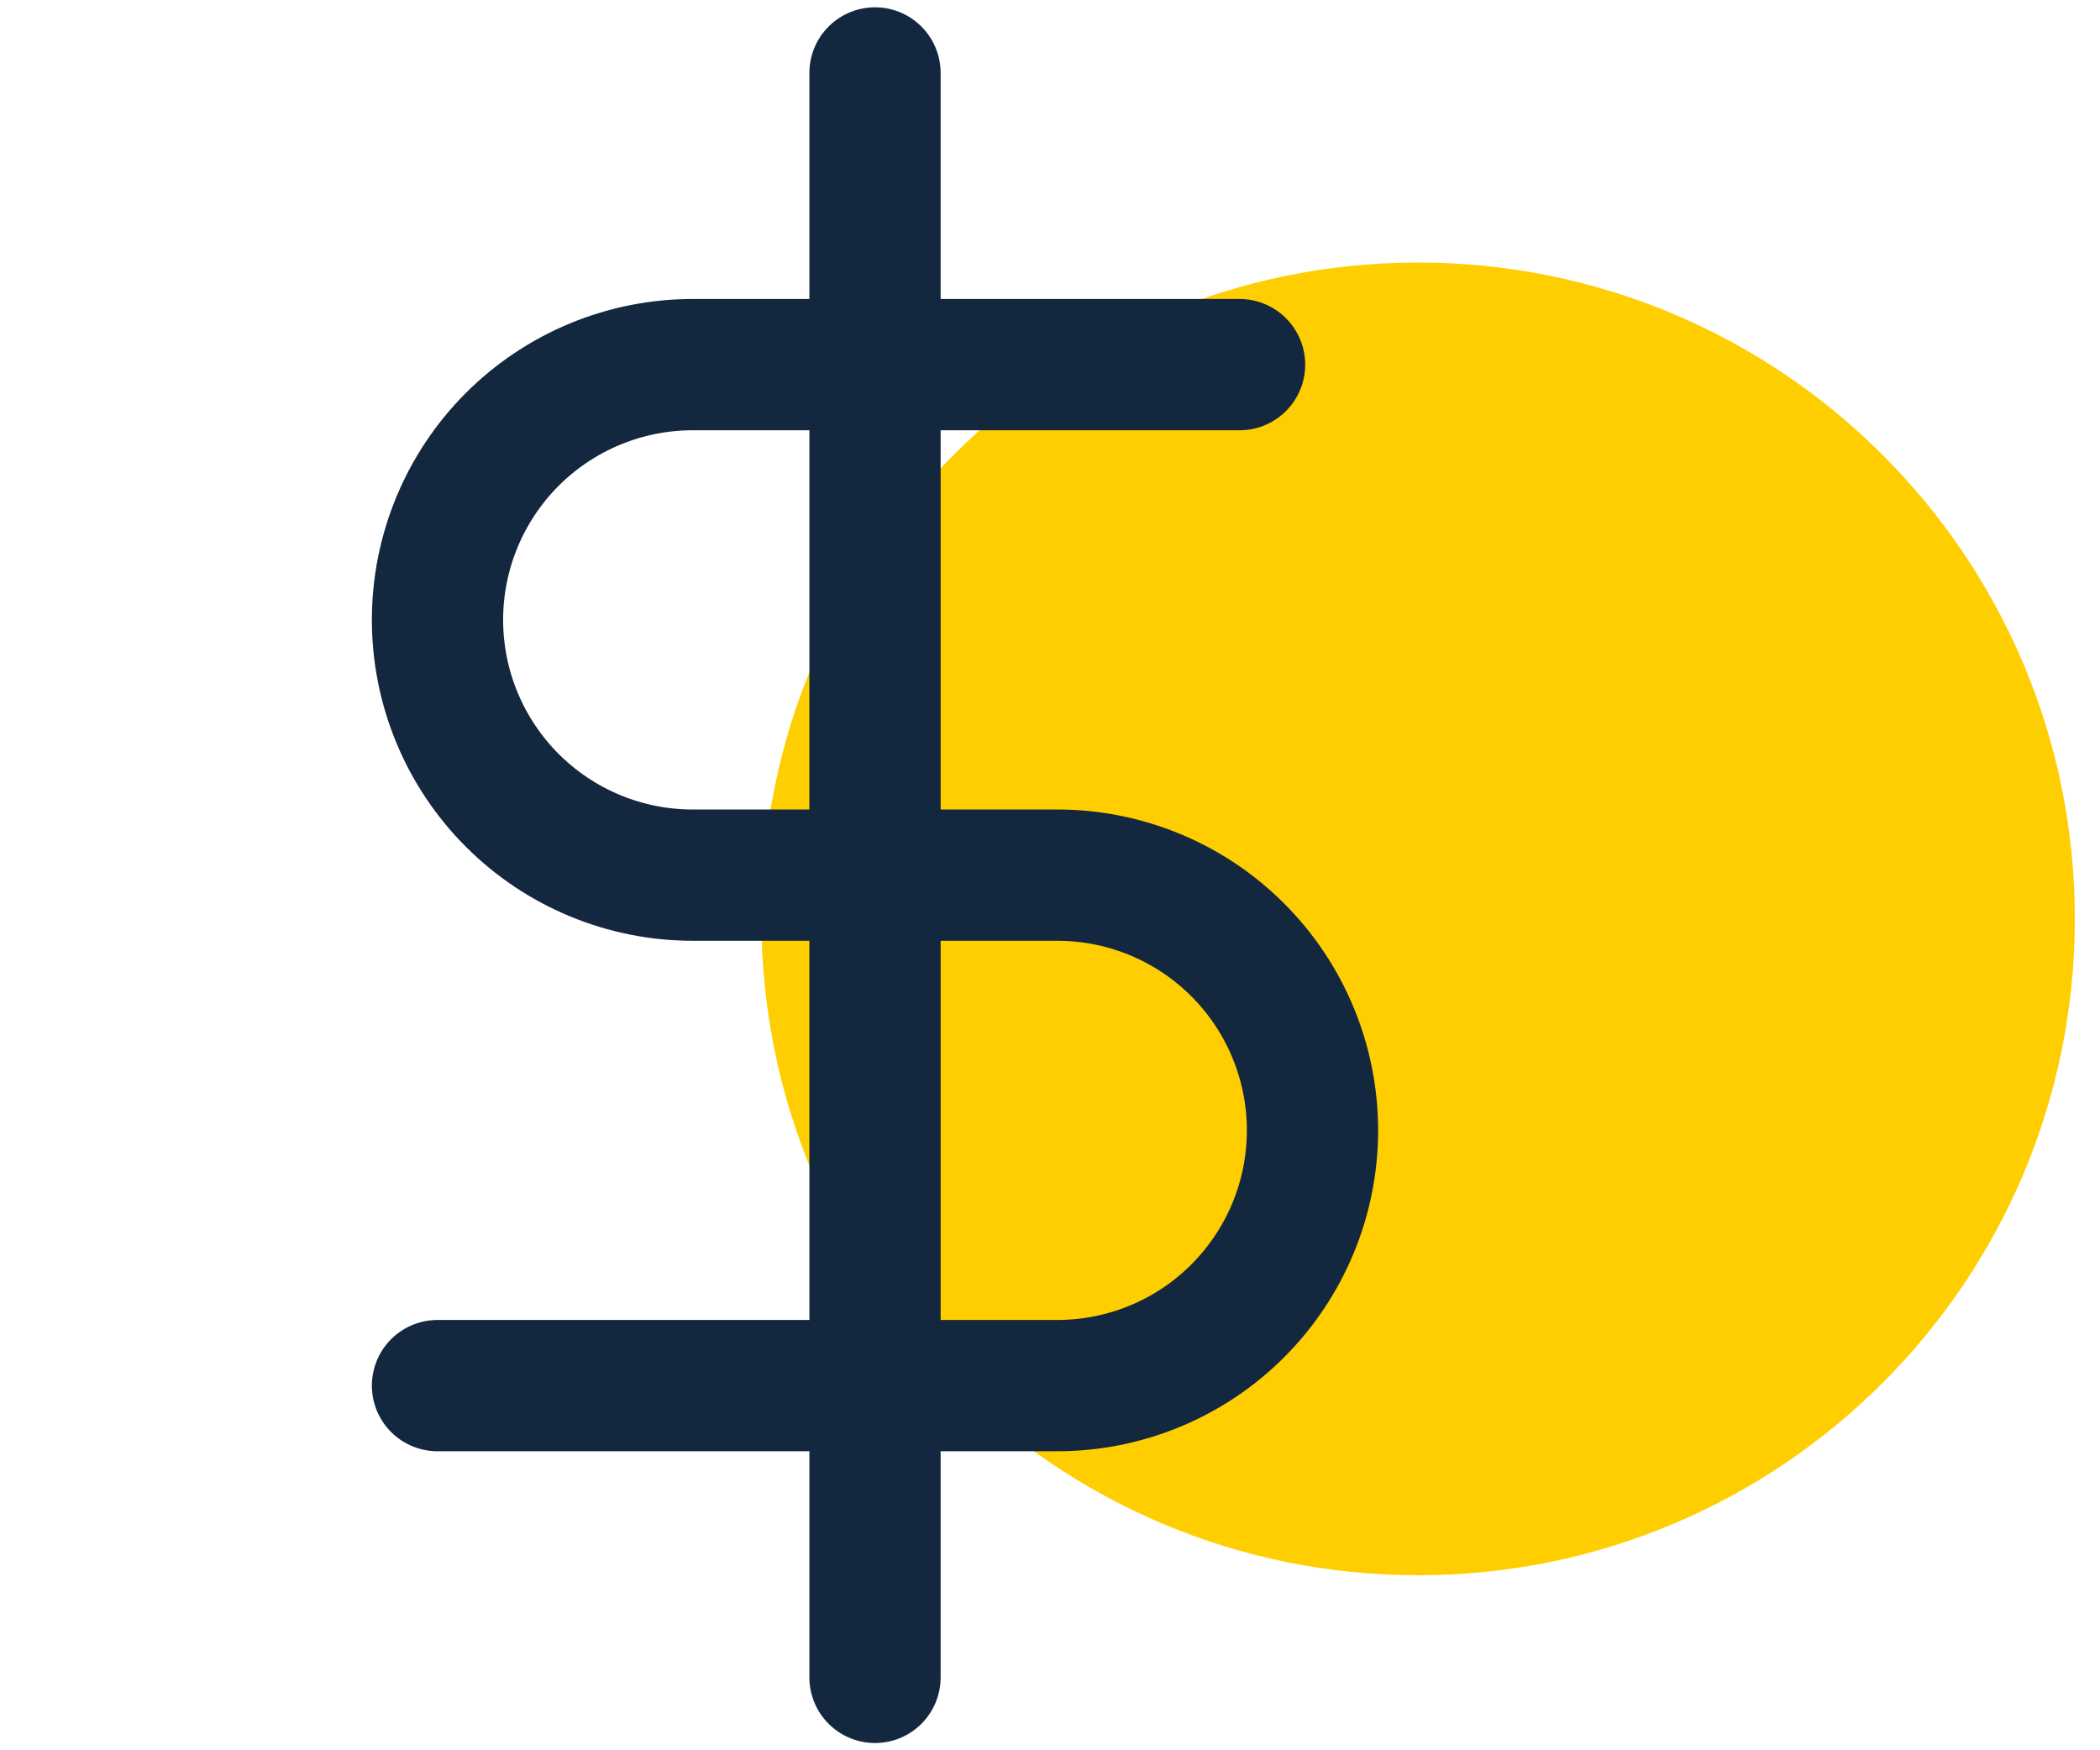 <svg width="48" height="40" viewBox="0 0 48 40" fill="none" xmlns="http://www.w3.org/2000/svg">
<path d="M32.415 36C40.705 36 47.425 29.284 47.425 21C47.425 12.716 40.705 6 32.415 6C24.125 6 17.404 12.716 17.404 21C17.404 29.284 24.125 36 32.415 36Z" fill="#FFCE00"/>
<path d="M20 1.667V38.334" stroke="#13273F" stroke-width="3" stroke-linecap="round" stroke-linejoin="round"/>
<path d="M28.333 8.333H15.833C14.286 8.333 12.803 8.948 11.709 10.041C10.615 11.136 10 12.619 10 14.166C10 15.713 10.615 17.197 11.709 18.291C12.803 19.385 14.286 20 15.833 20H24.167C25.714 20 27.198 20.614 28.291 21.708C29.385 22.802 30 24.286 30 25.833C30 27.38 29.385 28.864 28.291 29.958C27.198 31.052 25.714 31.666 24.167 31.666H10" stroke="#13273F" stroke-width="3" stroke-linecap="round" stroke-linejoin="round"/>
</svg>
